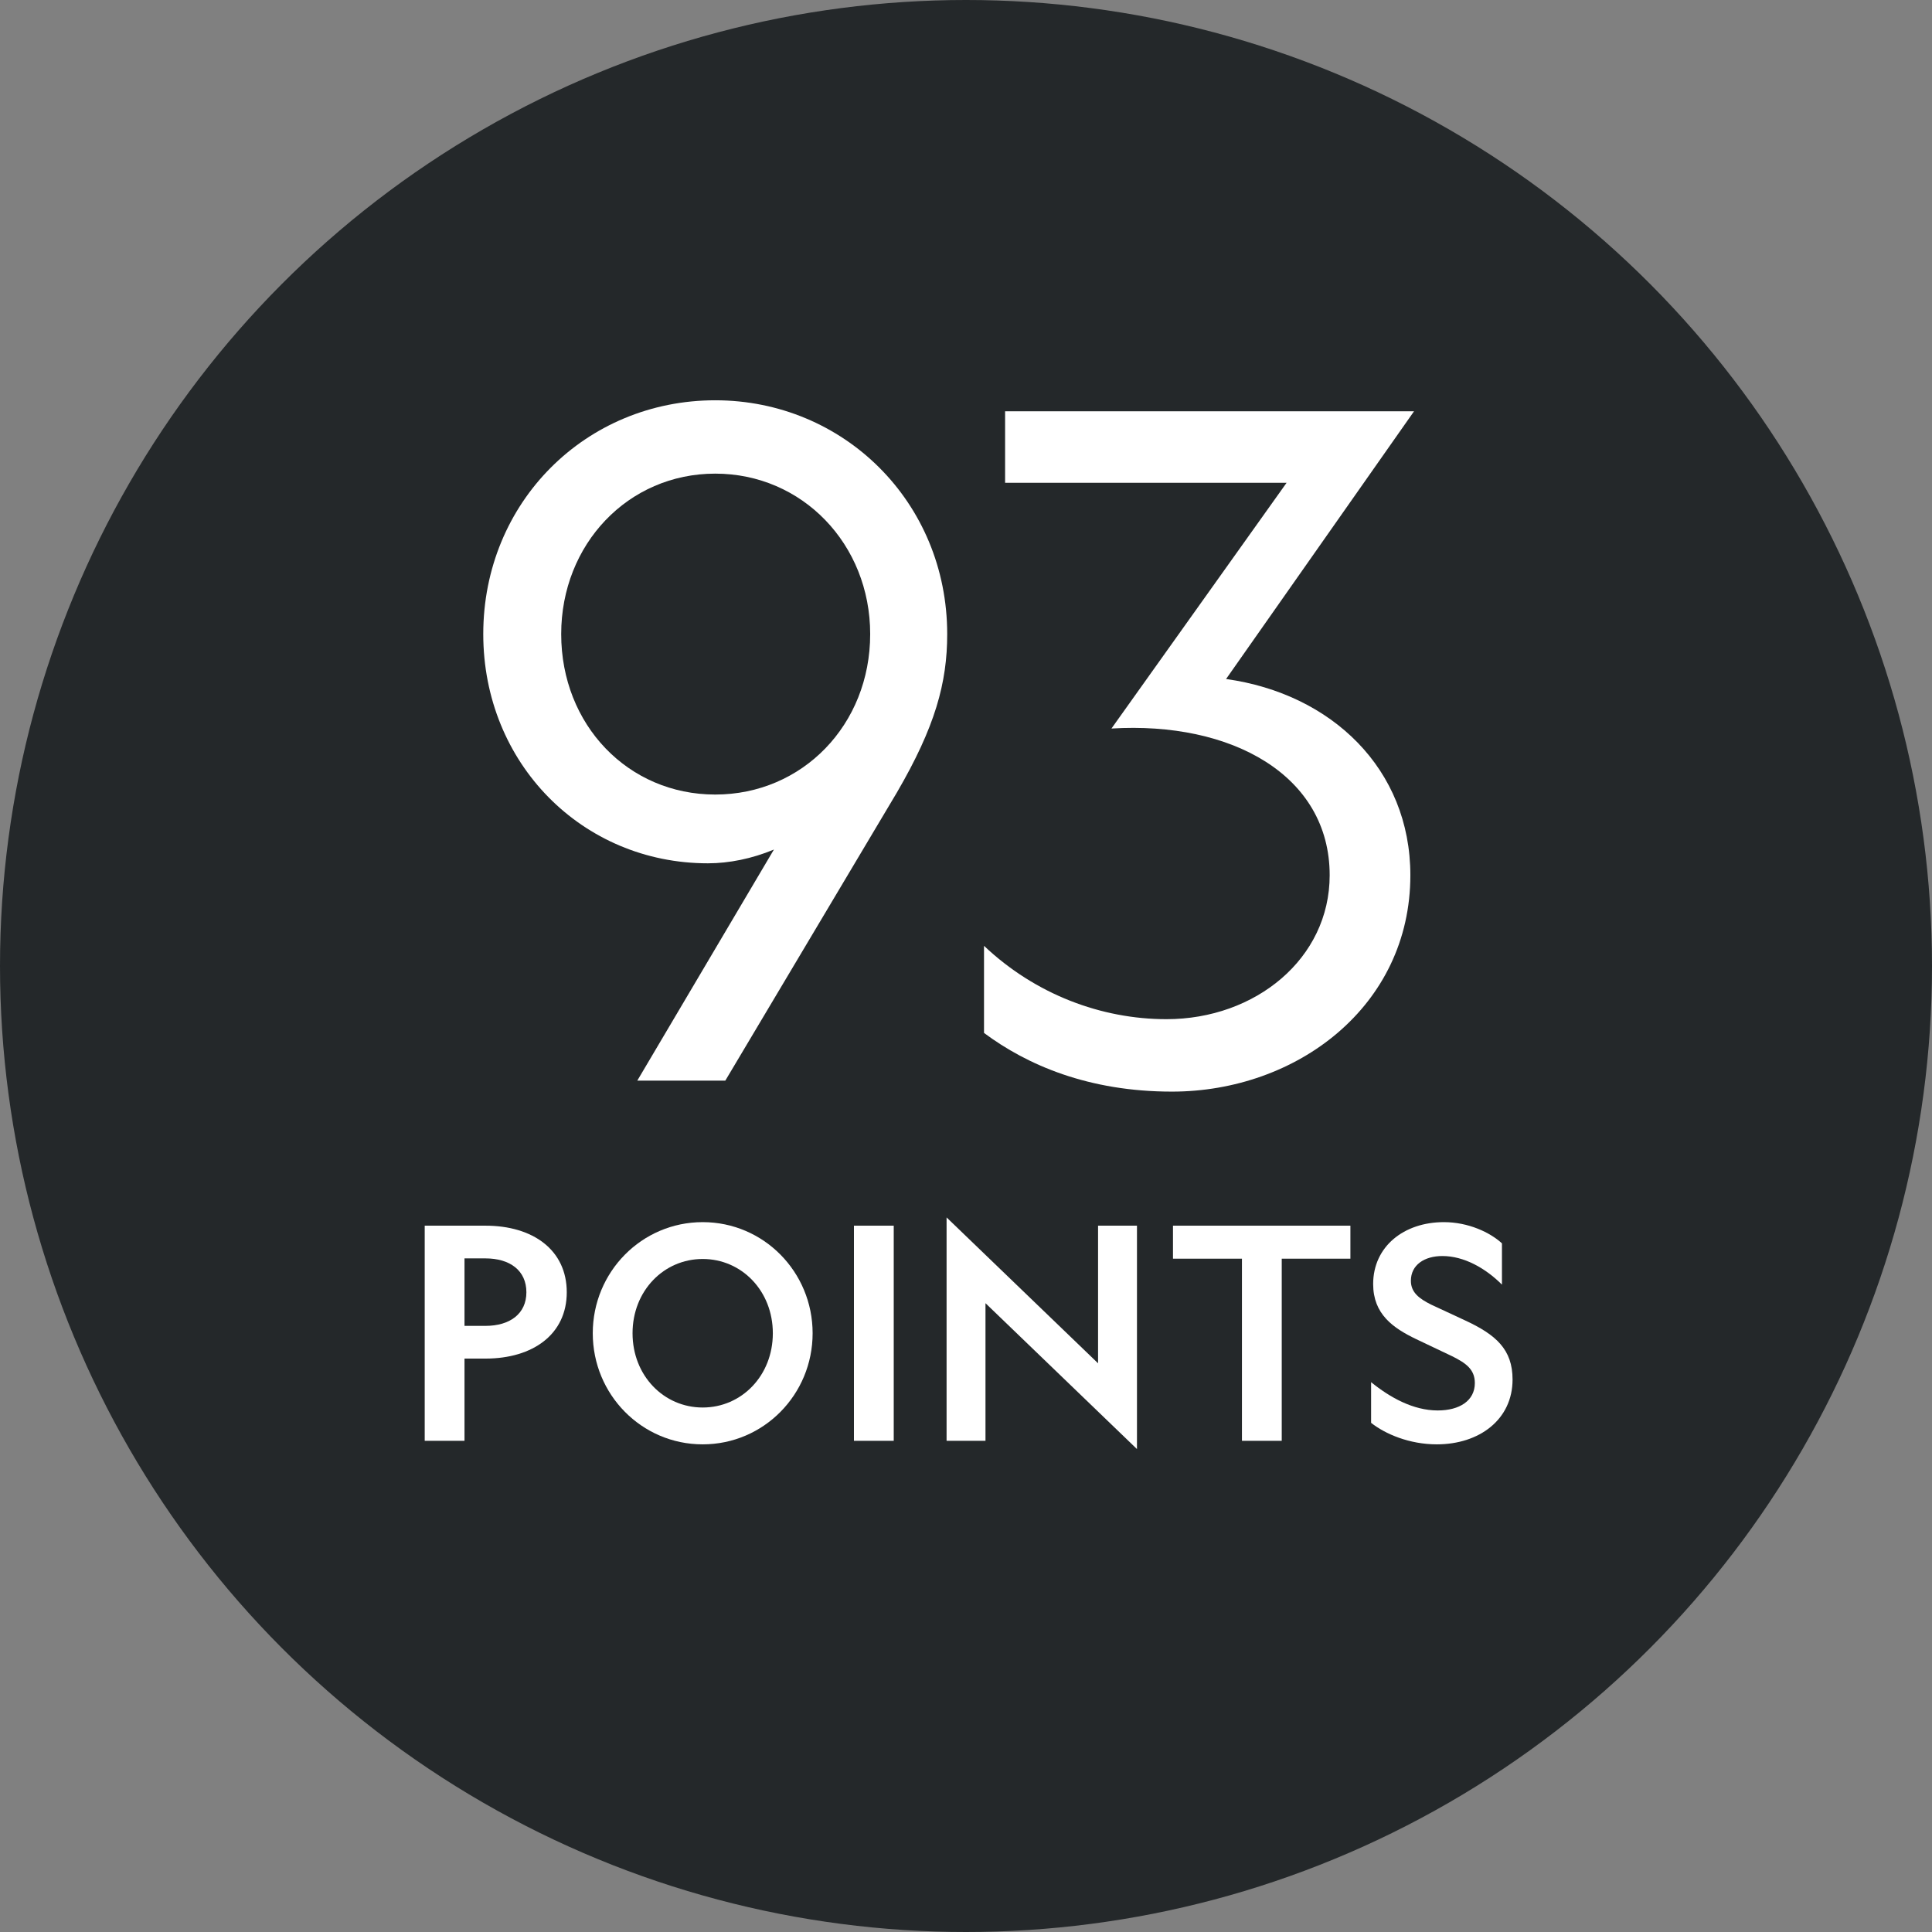 <?xml version="1.0" encoding="UTF-8"?>
<svg width="59px" height="59px" viewBox="0 0 59 59" version="1.1" xmlns="http://www.w3.org/2000/svg" xmlns:xlink="http://www.w3.org/1999/xlink">
    <rect x="0" y="0" width="59" height="59" fill="#808080" stroke="none"/>
    <title>Group 3</title>
    <g id="Awards" stroke="none" stroke-width="1" fill="none" fill-rule="evenodd">
        <g id="POINTS-ONLY---93" transform="translate(-1, -1)">
            <g id="Group-3" transform="translate(1, 1)">
                <circle id="Oval" fill="#24282A" cx="29.5" cy="29.5" r="29.5"></circle>
                <g id="93" transform="translate(14.758, 12.224)" fill="#FFFFFF" fill-rule="nonzero">
                    <path d="M6.86,14.14 C7.504,14.14 8.204,14 8.876,13.72 L4.704,20.776 L7.392,20.776 L12.628,11.984 C13.804,9.968 14.168,8.624 14.168,7.14 C14.168,3.108 11.004,0 7.084,0 C3.136,0 0,3.108 0,7.14 C0,11.088 3.024,14.14 6.86,14.14 Z M7.084,12.04 C4.424,12.04 2.38,9.912 2.38,7.14 C2.38,4.396 4.424,2.24 7.084,2.24 C9.744,2.24 11.816,4.396 11.816,7.14 C11.816,9.912 9.744,12.04 7.084,12.04 Z" id="Shape"></path>
                    <path d="M15.936,2.52 L24.532,2.52 L19.184,10.024 C22.852,9.8 25.848,11.452 25.848,14.504 C25.848,17.052 23.58,18.9 20.864,18.9 C18.876,18.9 16.86,18.144 15.292,16.66 L15.292,19.32 C16.608,20.3 18.484,21.112 21.032,21.112 C24.84,21.112 28.312,18.508 28.312,14.504 C28.312,11.256 25.904,8.96 22.684,8.512 L28.424,0.336 L15.936,0.336 L15.936,2.52 Z" id="Path"></path>
                </g>
                <g id="points" transform="translate(12.97, 37.178)" fill="#FFFFFF" fill-rule="nonzero">
                    <path d="M1.854,4.311 C3.312,4.311 4.338,3.564 4.338,2.286 C4.338,0.999 3.312,0.252 1.854,0.252 L0,0.252 L0,6.822 L1.215,6.822 L1.215,4.311 L1.854,4.311 Z M1.215,1.251 L1.854,1.251 C2.601,1.251 3.105,1.62 3.105,2.286 C3.105,2.943 2.601,3.312 1.854,3.312 L1.215,3.312 L1.215,1.251 Z" id="Shape"></path>
                    <path d="M8.489,0.144 C6.626,0.144 5.132,1.665 5.132,3.537 C5.132,5.409 6.626,6.93 8.489,6.93 C10.352,6.93 11.846,5.409 11.846,3.537 C11.846,1.665 10.352,0.144 8.489,0.144 Z M8.489,1.269 C9.677,1.269 10.631,2.241 10.631,3.537 C10.631,4.833 9.677,5.805 8.489,5.805 C7.301,5.805 6.347,4.833 6.347,3.537 C6.347,2.241 7.301,1.269 8.489,1.269 Z" id="Shape"></path>
                    <polygon id="Path" points="13.108 0.252 13.108 6.822 14.323 6.822 14.323 0.252"></polygon>
                    <polygon id="Path" points="20.563 4.455 15.937 0 15.937 6.822 17.125 6.822 17.125 2.619 21.751 7.074 21.751 0.252 20.563 0.252"></polygon>
                    <polygon id="Path" points="28.269 1.26 28.269 0.252 22.851 0.252 22.851 1.26 24.957 1.26 24.957 6.822 26.172 6.822 26.172 1.26"></polygon>
                    <path d="M28.901,5.031 L28.901,6.273 C29.333,6.615 30.071,6.93 30.908,6.93 C32.204,6.93 33.221,6.174 33.221,4.95 C33.221,4.032 32.717,3.582 31.763,3.141 L30.737,2.664 C30.377,2.484 30.116,2.295 30.116,1.935 C30.116,1.449 30.53,1.179 31.079,1.179 C31.736,1.179 32.393,1.548 32.897,2.052 L32.897,0.792 C32.537,0.459 31.871,0.144 31.124,0.144 C29.9,0.144 28.964,0.891 28.964,2.034 C28.964,2.952 29.567,3.375 30.278,3.717 L31.376,4.239 C31.79,4.446 32.069,4.635 32.069,5.058 C32.069,5.598 31.601,5.895 30.935,5.895 C30.188,5.895 29.477,5.499 28.901,5.031 Z" id="Path"></path>
                </g>
            </g>
        </g>
    </g>
</svg>